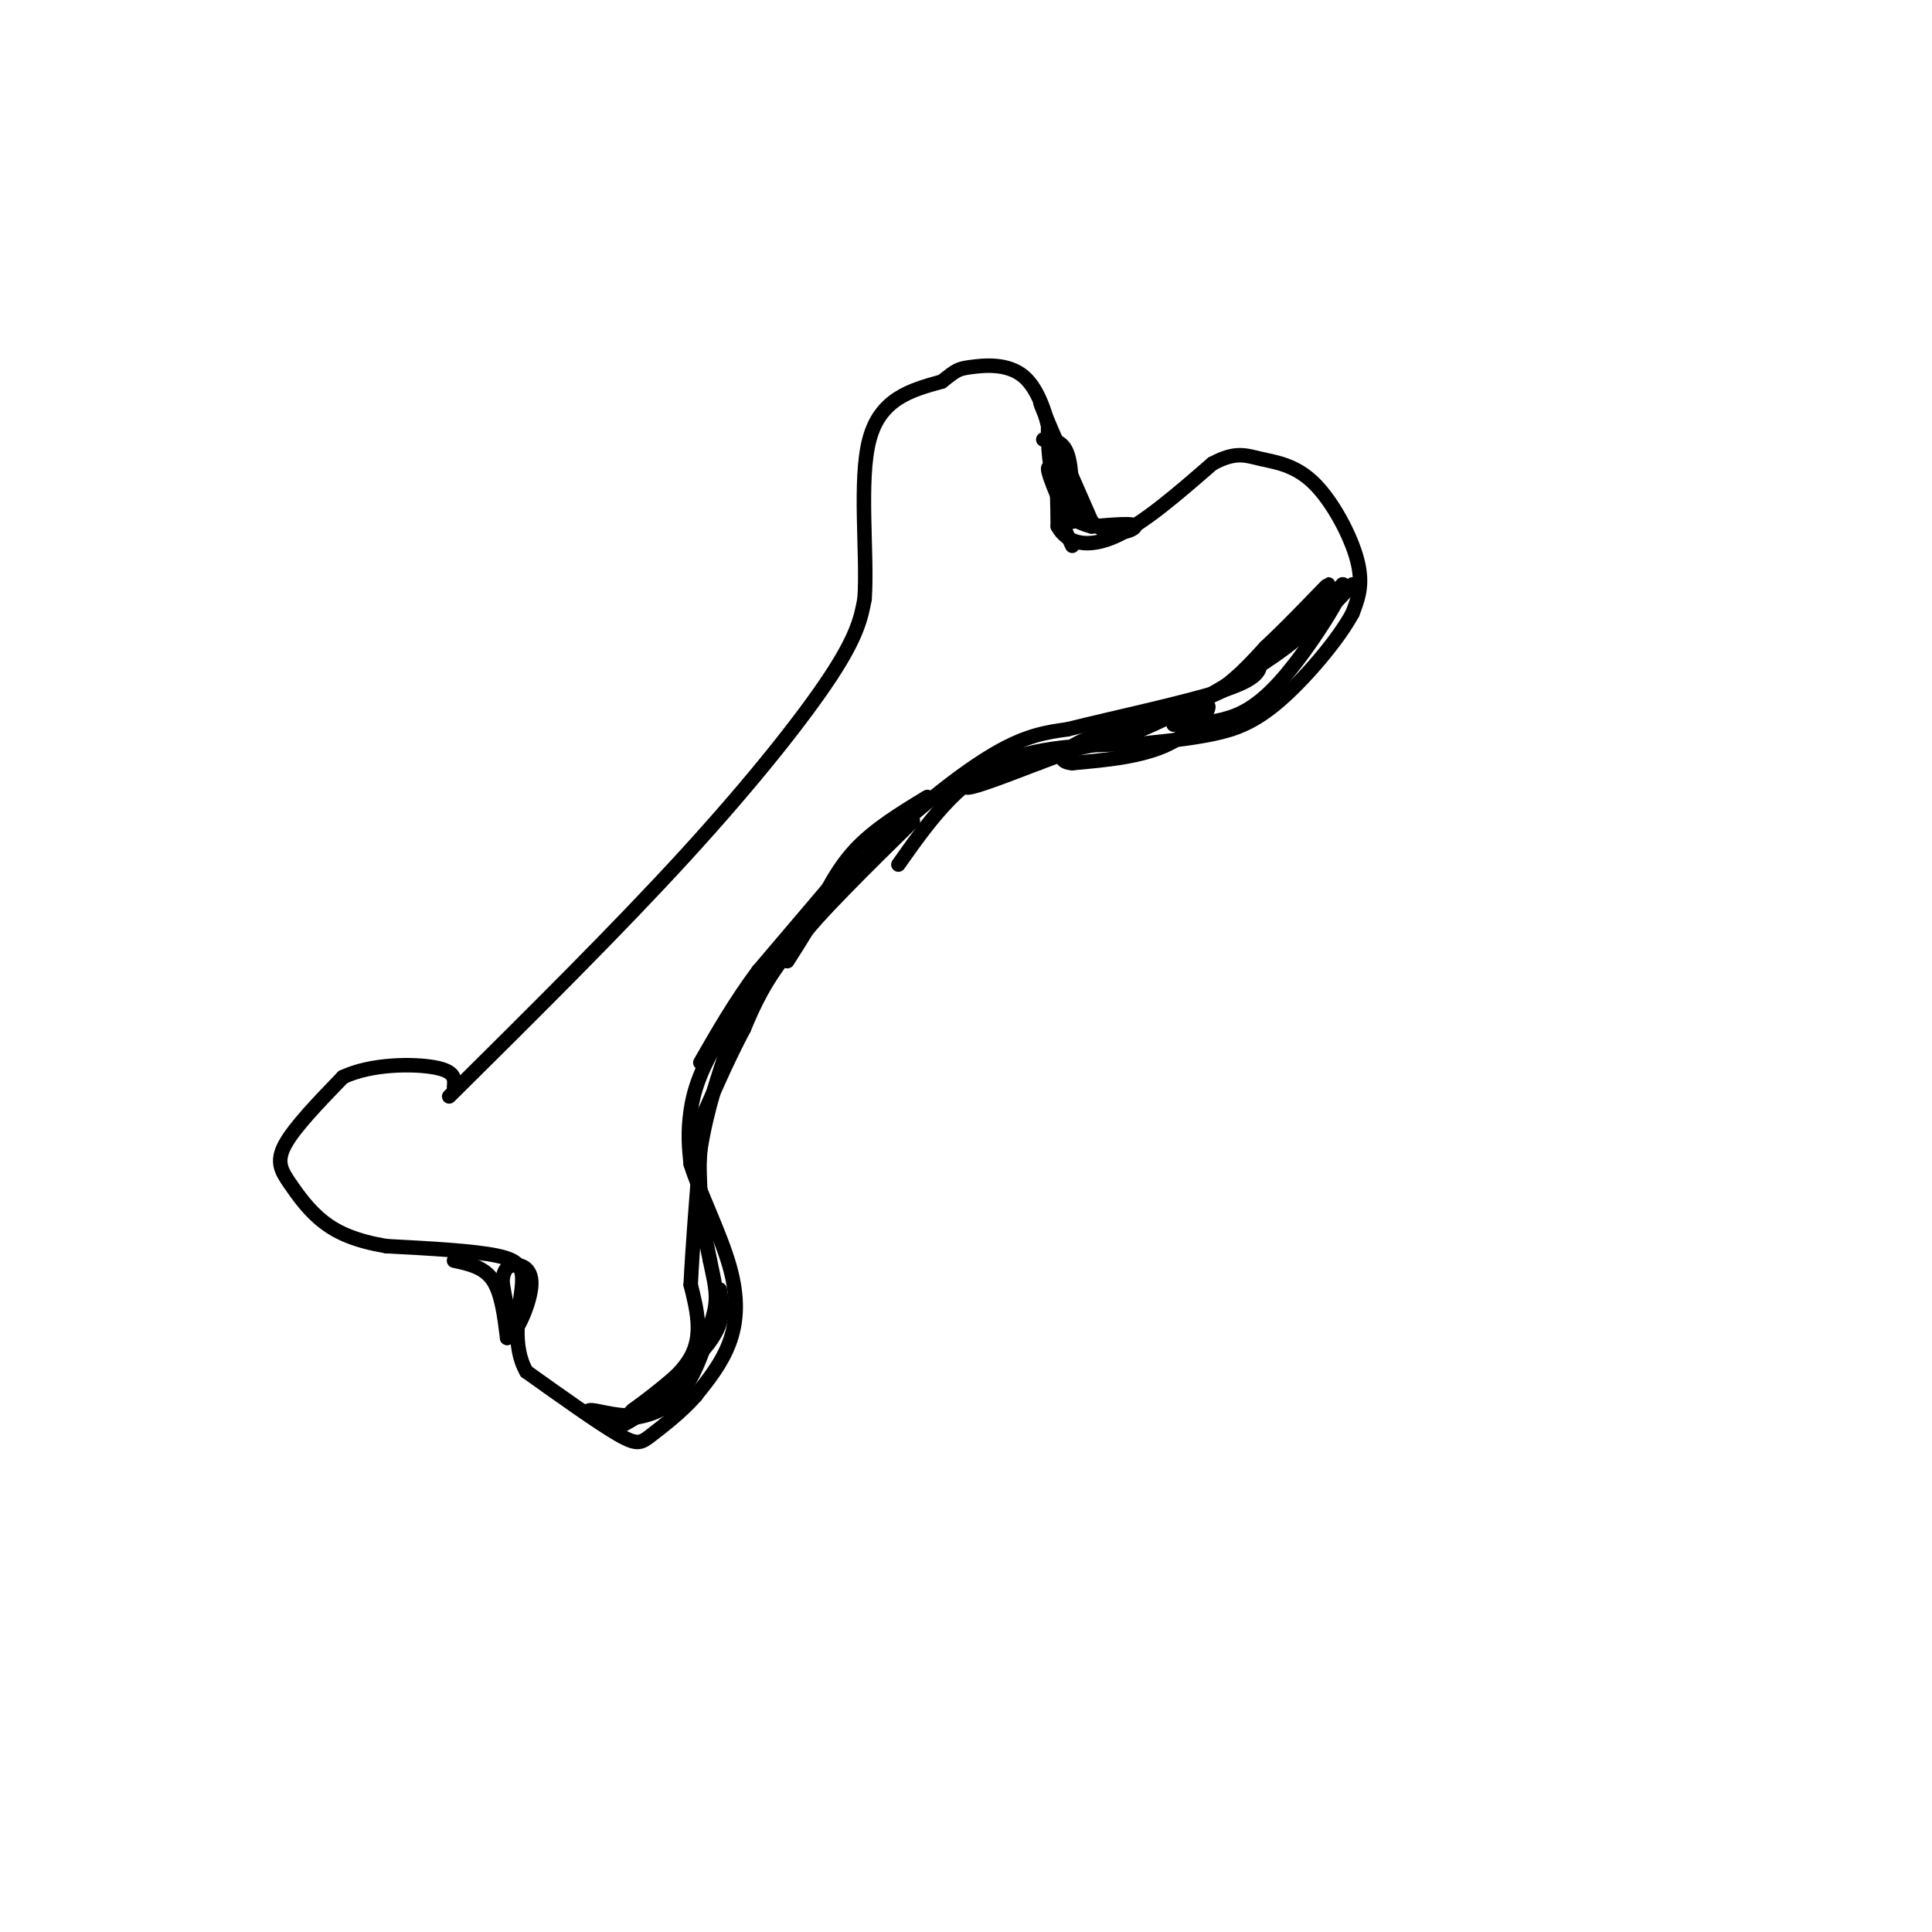 <svg viewBox='0 0 400 400' version='1.1' xmlns='http://www.w3.org/2000/svg' xmlns:xlink='http://www.w3.org/1999/xlink'><g fill='none' stroke='#000000' stroke-width='3' stroke-linecap='round' stroke-linejoin='round'><path d='M93,227c17.511,-17.356 35.022,-34.711 49,-50c13.978,-15.289 24.422,-28.511 30,-37c5.578,-8.489 6.289,-12.244 7,-16'/><path d='M179,124c0.644,-9.289 -1.244,-24.511 1,-33c2.244,-8.489 8.622,-10.244 15,-12'/><path d='M195,79c3.105,-2.469 3.368,-2.641 6,-3c2.632,-0.359 7.632,-0.904 11,2c3.368,2.904 5.105,9.258 6,15c0.895,5.742 0.947,10.871 1,16'/><path d='M219,109c1.933,3.600 6.267,4.600 12,2c5.733,-2.600 12.867,-8.800 20,-15'/><path d='M251,96c4.839,-2.630 6.936,-1.705 10,-1c3.064,0.705 7.094,1.190 11,5c3.906,3.810 7.687,10.946 9,16c1.313,5.054 0.156,8.027 -1,11'/><path d='M280,127c-2.893,5.381 -9.625,13.333 -15,18c-5.375,4.667 -9.393,6.048 -14,7c-4.607,0.952 -9.804,1.476 -15,2'/><path d='M236,154c-7.844,0.267 -19.956,-0.067 -29,4c-9.044,4.067 -15.022,12.533 -21,21'/><path d='M188,168c0.000,0.000 -35.000,41.000 -35,41'/><path d='M153,209c-7.667,10.556 -9.333,16.444 -10,21c-0.667,4.556 -0.333,7.778 0,11'/><path d='M143,241c1.726,5.631 6.042,14.208 8,21c1.958,6.792 1.560,11.798 0,16c-1.560,4.202 -4.280,7.601 -7,11'/><path d='M144,289c-2.929,3.357 -6.750,6.250 -9,8c-2.250,1.750 -2.929,2.357 -7,0c-4.071,-2.357 -11.536,-7.679 -19,-13'/><path d='M109,284c-3.143,-5.464 -1.500,-12.625 -1,-17c0.500,-4.375 -0.143,-5.964 -5,-7c-4.857,-1.036 -13.929,-1.518 -23,-2'/><path d='M80,258c-6.132,-1.040 -9.963,-2.640 -13,-5c-3.037,-2.360 -5.279,-5.482 -7,-8c-1.721,-2.518 -2.920,-4.434 -1,-8c1.920,-3.566 6.960,-8.783 12,-14'/><path d='M71,223c5.911,-2.800 14.689,-2.800 19,-2c4.311,0.800 4.156,2.400 4,4'/><path d='M189,170c-9.583,9.417 -19.167,18.833 -25,26c-5.833,7.167 -7.917,12.083 -10,17'/><path d='M154,213c-3.000,5.667 -5.500,11.333 -8,17'/><path d='M146,230c-1.500,5.667 -1.250,11.333 -1,17'/><path d='M145,247c0.167,5.167 1.083,9.583 2,14'/><path d='M147,261c0.756,3.867 1.644,6.533 1,10c-0.644,3.467 -2.822,7.733 -5,12'/><path d='M143,283c-2.833,3.500 -7.417,6.250 -12,9'/><path d='M131,292c1.333,-0.956 10.667,-7.844 15,-13c4.333,-5.156 3.667,-8.578 3,-12'/><path d='M149,267c-0.422,2.267 -2.978,13.933 -7,20c-4.022,6.067 -9.511,6.533 -15,7'/><path d='M127,294c-3.881,0.512 -6.083,-1.708 -5,-2c1.083,-0.292 5.452,1.345 9,1c3.548,-0.345 6.274,-2.673 9,-5'/><path d='M140,288c-1.133,0.911 -8.467,5.689 -11,7c-2.533,1.311 -0.267,-0.844 2,-3'/><path d='M131,292c2.978,-2.244 9.422,-6.356 12,-11c2.578,-4.644 1.289,-9.822 0,-15'/><path d='M143,266c0.333,-7.167 1.167,-17.583 2,-28'/><path d='M145,238c1.333,-8.333 3.667,-15.167 6,-22'/><path d='M151,216c1.422,-5.600 1.978,-8.600 7,-15c5.022,-6.400 14.511,-16.200 24,-26'/><path d='M182,175c8.400,-8.044 17.400,-15.156 24,-19c6.600,-3.844 10.800,-4.422 15,-5'/><path d='M221,151c9.089,-2.289 24.311,-5.511 32,-8c7.689,-2.489 7.844,-4.244 8,-6'/><path d='M261,137c4.167,-3.667 10.583,-9.833 17,-16'/><path d='M278,121c0.571,1.298 -6.500,12.542 -12,19c-5.500,6.458 -9.429,8.131 -13,9c-3.571,0.869 -6.786,0.935 -10,1'/><path d='M243,150c0.274,-1.179 5.958,-4.625 7,-4c1.042,0.625 -2.560,5.321 -8,8c-5.440,2.679 -12.720,3.339 -20,4'/><path d='M222,158c-3.548,-0.238 -2.417,-2.833 3,-5c5.417,-2.167 15.119,-3.905 22,-7c6.881,-3.095 10.940,-7.548 15,-12'/><path d='M262,134c5.800,-5.422 12.800,-12.978 13,-13c0.200,-0.022 -6.400,7.489 -13,15'/><path d='M262,136c-2.867,3.489 -3.533,4.711 -11,8c-7.467,3.289 -21.733,8.644 -36,14'/><path d='M215,158c-9.244,3.556 -14.356,5.444 -15,5c-0.644,-0.444 3.178,-3.222 7,-6'/><path d='M207,157c5.044,-1.111 14.156,-0.889 24,-4c9.844,-3.111 20.422,-9.556 31,-16'/><path d='M262,137c8.167,-5.333 13.083,-10.667 18,-16'/><path d='M216,91c2.000,0.083 4.000,0.167 5,3c1.000,2.833 1.000,8.417 1,14'/><path d='M222,108c-1.311,-0.756 -5.089,-9.644 -5,-11c0.089,-1.356 4.044,4.822 8,11'/><path d='M225,108c0.000,0.733 -4.000,-2.933 -6,-7c-2.000,-4.067 -2.000,-8.533 -2,-13'/><path d='M217,88c-0.978,-3.711 -2.422,-6.489 -1,-3c1.422,3.489 5.711,13.244 10,23'/><path d='M226,108c3.956,3.800 8.844,1.800 9,1c0.156,-0.800 -4.422,-0.400 -9,0'/><path d='M226,109c-2.822,-0.711 -5.378,-2.489 -6,-2c-0.622,0.489 0.689,3.244 2,6'/><path d='M94,261c3.083,0.667 6.167,1.333 8,4c1.833,2.667 2.417,7.333 3,12'/><path d='M105,277c1.810,-0.357 4.833,-7.250 5,-11c0.167,-3.750 -2.524,-4.357 -4,-4c-1.476,0.357 -1.738,1.679 -2,3'/><path d='M104,265c0.267,3.089 1.933,9.311 2,10c0.067,0.689 -1.467,-4.156 -3,-9'/><path d='M192,165c-5.500,3.333 -11.000,6.667 -15,11c-4.000,4.333 -6.500,9.667 -9,15'/><path d='M168,191c-2.333,3.833 -3.667,5.917 -5,8'/><path d='M174,181c0.000,0.000 -17.000,20.000 -17,20'/><path d='M157,201c-4.833,6.500 -8.417,12.750 -12,19'/></g>
</svg>